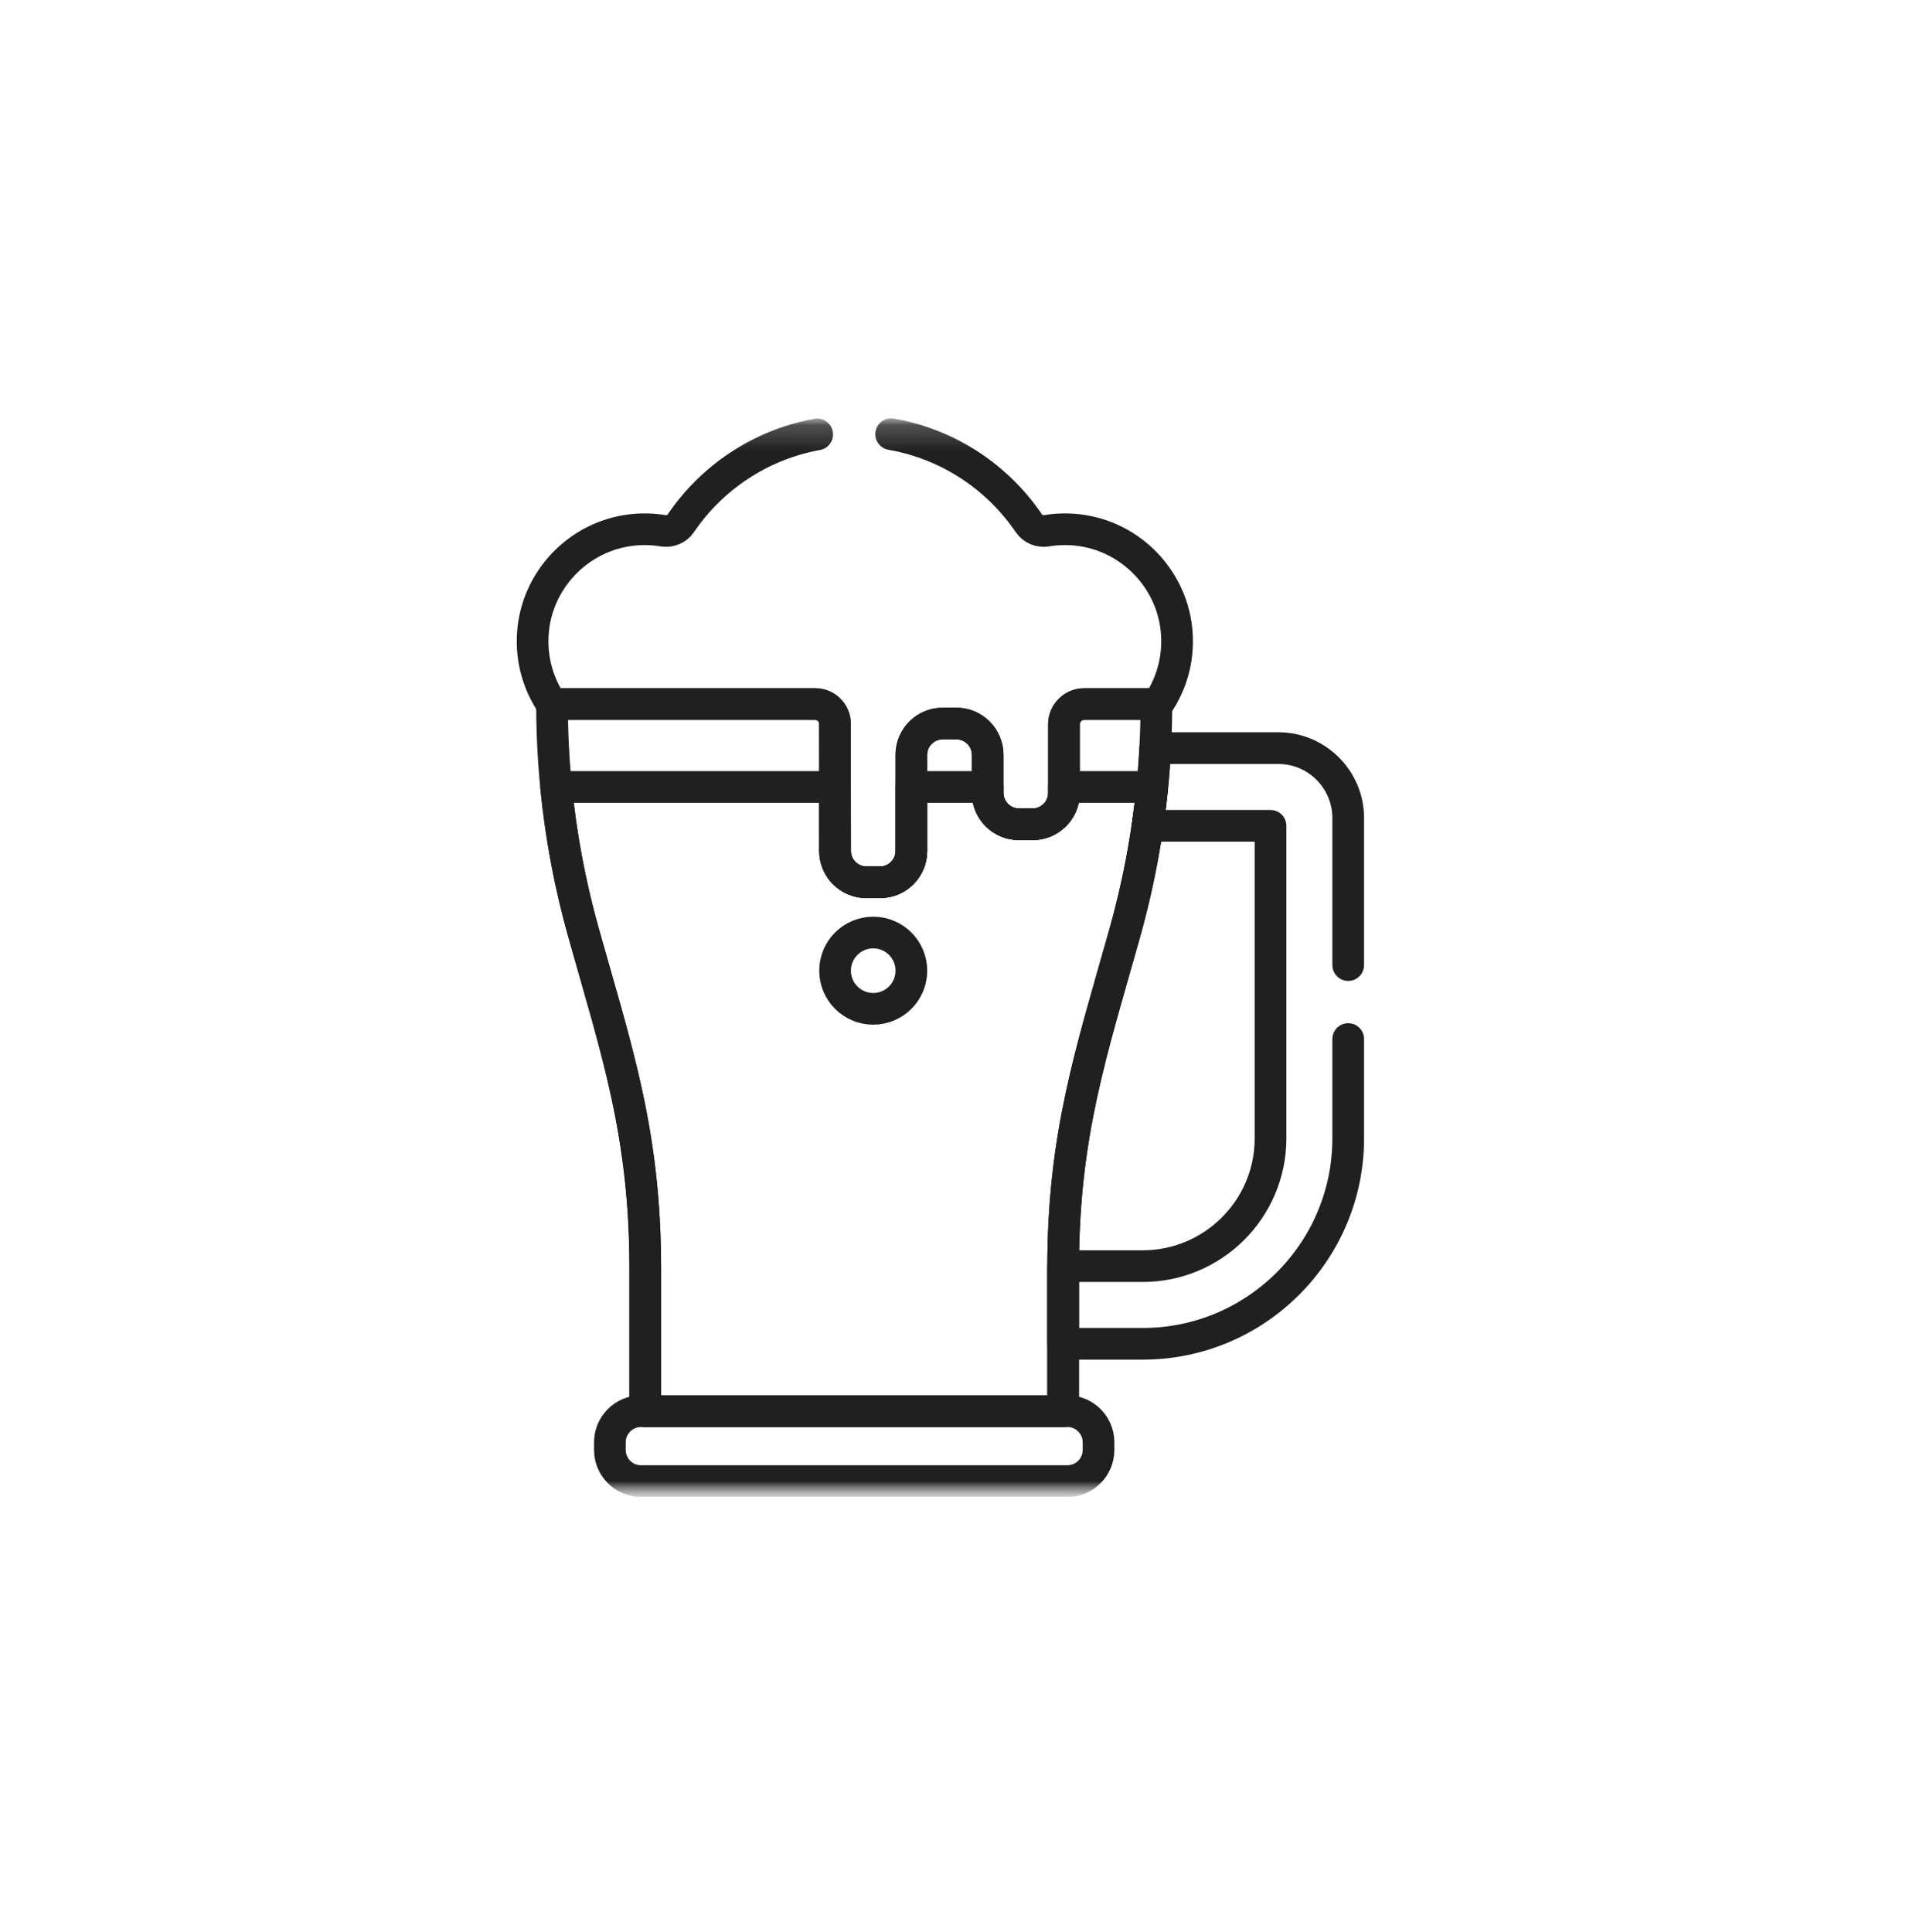 <svg width="74" height="75" viewBox="0 0 74 75" fill="none" xmlns="http://www.w3.org/2000/svg">
<g clip-path="url(#clip0_1483_2196)">
<mask id="mask0_1483_2196" style="mask-type:luminance" maskUnits="userSpaceOnUse" x="16" y="16" width="42" height="43">
<path d="M58 16.117H16V58.117H58V16.117Z" fill="white"/>
</mask>
<g mask="url(#mask0_1483_2196)">
<mask id="mask1_1483_2196" style="mask-type:luminance" maskUnits="userSpaceOnUse" x="16" y="16" width="42" height="43">
<path d="M16 16.117H58V58.117H16V16.117Z" fill="white"/>
</mask>
<g mask="url(#mask1_1483_2196)">
<path d="M41.443 54.786H24.885C24.222 54.786 23.679 55.329 23.679 55.992V56.294C23.679 56.958 24.222 57.501 24.885 57.501H41.443C42.107 57.501 42.65 56.958 42.65 56.294V55.992C42.65 55.329 42.107 54.786 41.443 54.786Z" stroke="#202020" stroke-width="1.23" stroke-miterlimit="10" stroke-linecap="round" stroke-linejoin="round"/>
<path d="M33.903 36.204C33.085 36.204 32.422 36.867 32.422 37.685C32.422 38.503 33.085 39.166 33.903 39.166C34.721 39.166 35.384 38.503 35.384 37.685C35.384 36.867 34.721 36.204 33.903 36.204Z" stroke="#202020" stroke-width="1.23" stroke-miterlimit="10" stroke-linecap="round" stroke-linejoin="round"/>
<path d="M41.308 28.122V30.786C41.308 31.457 40.764 32 40.094 32H39.56C38.89 32 38.346 31.457 38.346 30.786V29.305C38.346 28.634 37.802 28.09 37.131 28.09H36.598C35.927 28.09 35.383 28.634 35.383 29.305V33.037C35.383 33.708 34.84 34.252 34.169 34.252H33.636C32.965 34.252 32.421 33.708 32.421 33.037L32.418 28.101C32.417 27.677 32.074 27.334 31.651 27.334H21.432C21.432 30.337 21.844 33.325 22.657 36.215C23.952 40.82 25.052 44.018 25.052 49.255V54.786H41.276V49.255C41.276 44.065 42.352 40.905 43.671 36.215C44.483 33.325 44.896 30.337 44.896 27.334H42.096C41.661 27.334 41.308 27.687 41.308 28.122Z" stroke="#202020" stroke-width="1.23" stroke-miterlimit="10" stroke-linecap="round" stroke-linejoin="round"/>
<path d="M41.308 30.552V30.786C41.308 31.457 40.764 32 40.094 32H39.56C38.89 32 38.346 31.457 38.346 30.786V30.552H35.384V33.037C35.384 33.708 34.84 34.252 34.169 34.252H33.636C32.965 34.252 32.421 33.708 32.421 33.037L32.419 30.552H21.591C21.779 32.465 22.135 34.361 22.657 36.215C23.952 40.82 25.052 44.018 25.052 49.255V54.786H41.276V49.255C41.276 44.065 42.352 40.905 43.671 36.215C44.192 34.361 44.548 32.465 44.737 30.552H41.308Z" stroke="#202020" stroke-width="1.23" stroke-miterlimit="10" stroke-linecap="round" stroke-linejoin="round"/>
<path d="M31.728 16.865C29.532 17.262 27.641 18.537 26.433 20.315C26.28 20.541 26.005 20.65 25.735 20.605C25.349 20.541 24.946 20.528 24.532 20.575C22.455 20.81 20.82 22.525 20.687 24.611C20.622 25.623 20.905 26.566 21.426 27.334H31.651C32.075 27.334 32.418 27.677 32.418 28.101L32.422 33.037C32.422 33.708 32.965 34.252 33.636 34.252H34.169C34.84 34.252 35.384 33.708 35.384 33.037V29.305C35.384 28.634 35.928 28.09 36.598 28.09H37.132C37.802 28.09 38.346 28.634 38.346 29.305V30.786C38.346 31.456 38.89 32 39.561 32H40.094C40.765 32 41.308 31.456 41.308 30.786V28.122C41.308 27.687 41.661 27.334 42.096 27.334H44.952C45.473 26.566 45.756 25.623 45.691 24.611C45.558 22.525 43.923 20.81 41.846 20.575C41.432 20.528 41.029 20.541 40.643 20.605C40.373 20.65 40.098 20.541 39.945 20.315C38.728 18.524 36.818 17.242 34.599 16.856" stroke="#202020" stroke-width="1.23" stroke-miterlimit="10" stroke-linecap="round" stroke-linejoin="round"/>
<path d="M52.344 37.467V31.759C52.344 30.262 51.126 29.044 49.629 29.044H44.852C44.799 30.054 44.699 31.061 44.553 32.061H49.328V44.194C49.328 46.929 47.102 49.155 44.367 49.155H41.277C41.277 49.189 41.276 49.221 41.276 49.255V52.171H44.367C48.766 52.171 52.344 48.593 52.344 44.194V40.339" stroke="#202020" stroke-width="1.23" stroke-miterlimit="10" stroke-linecap="round" stroke-linejoin="round"/>
</g>
</g>
</g>
<defs>
<clipPath id="clip0_1483_2196">
<rect width="42" height="42" fill="white" transform="translate(16 16.117)"/>
</clipPath>
</defs>
</svg>
